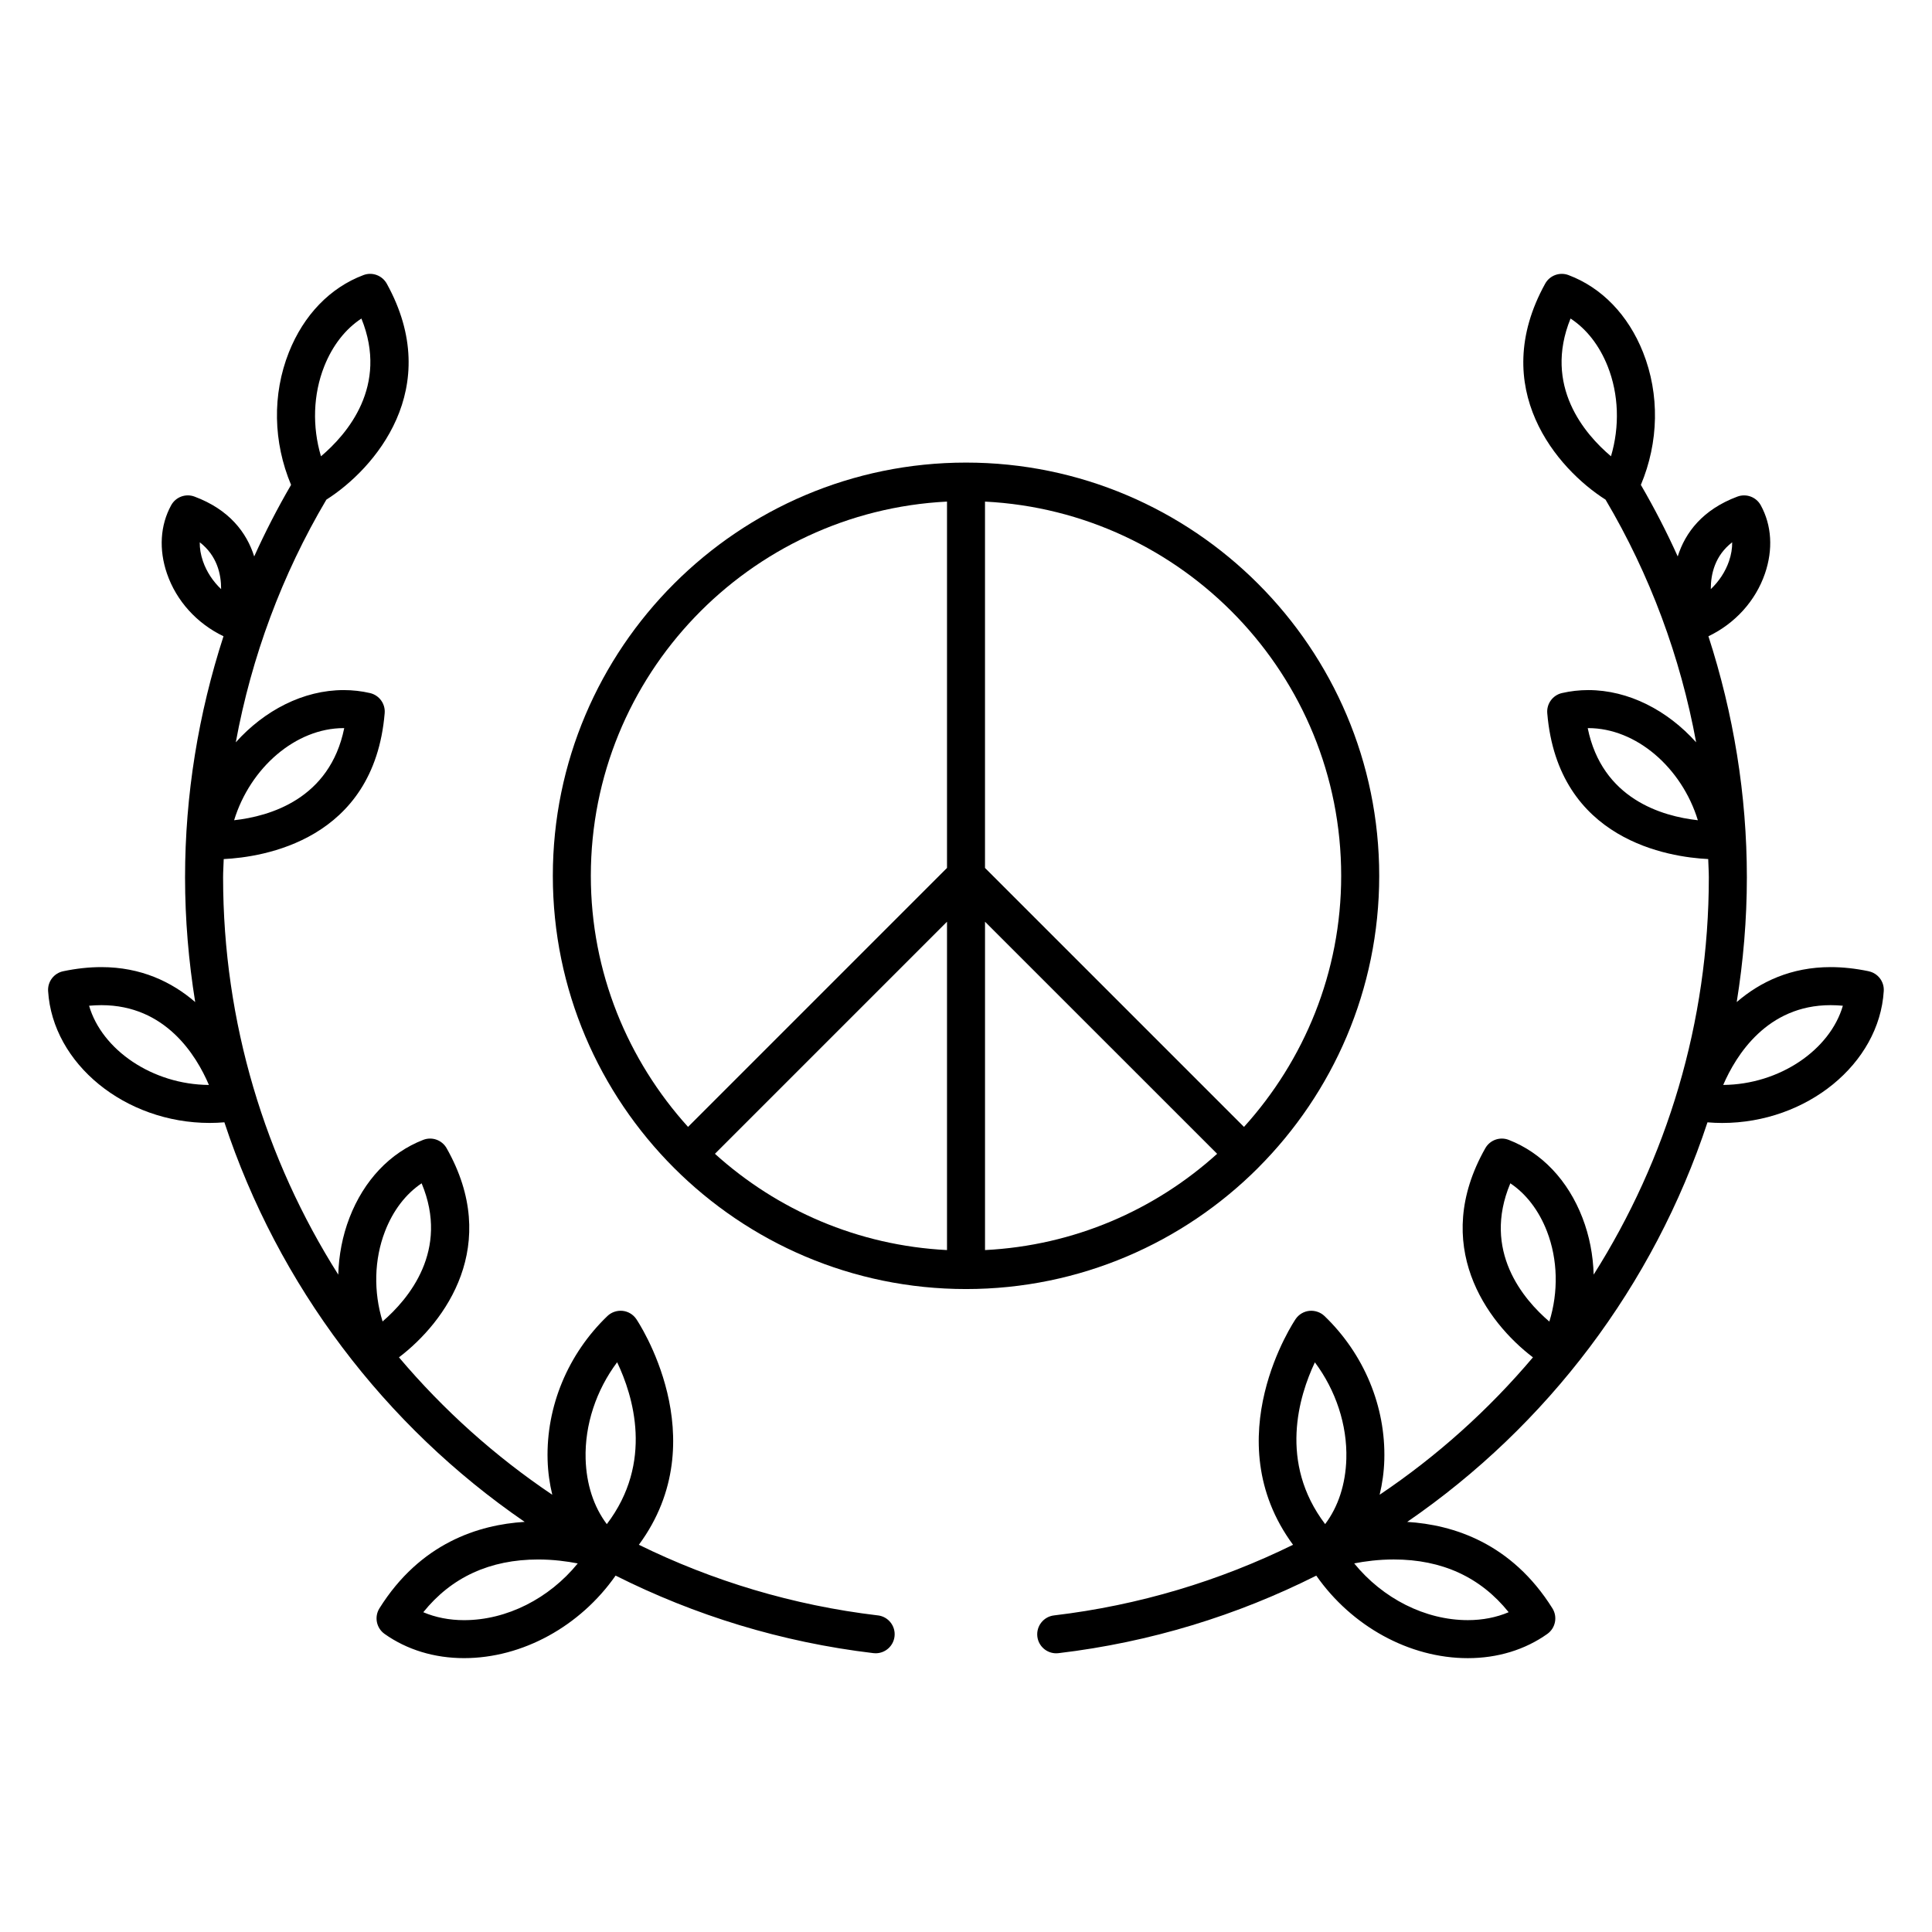 <?xml version="1.0" encoding="UTF-8"?>
<!-- Uploaded to: SVG Repo, www.svgrepo.com, Generator: SVG Repo Mixer Tools -->
<svg fill="#000000" width="800px" height="800px" version="1.1" viewBox="144 144 512 512" xmlns="http://www.w3.org/2000/svg">
 <g>
  <path d="m477.4 453.5c0.004-0.004 0.004-0.012 0.012-0.016 19.816-19.828 32.094-47.199 32.094-77.383 0-60.383-49.121-109.51-109.5-109.51s-109.5 49.125-109.5 109.51c0 60.383 49.125 109.51 109.5 109.51 30.188 0 57.562-12.281 77.391-32.102 0-0.004 0.004-0.004 0.008-0.008zm22.027-77.398c0 25.602-9.809 48.898-25.758 66.543l-68.633-68.629v-97.086c52.477 2.648 94.391 46.047 94.391 99.172zm-104.46 99.18c-23.609-1.191-45.035-10.617-61.504-25.512l61.504-61.504zm10.074-87.016 61.512 61.504c-16.473 14.895-37.898 24.32-61.512 25.512zm-10.074-111.34v97.086l-68.629 68.629c-15.949-17.645-25.762-40.938-25.762-66.543 0.004-53.125 41.914-96.523 94.391-99.172z"/>
  <path d="m376.66 572.1c-22.594-2.676-43.895-9.164-63.352-18.719 20.746-28.133-0.477-59.516-0.707-59.852-0.84-1.215-2.172-1.996-3.641-2.144-1.473-0.133-2.93 0.359-3.996 1.383-10.469 10.066-16.242 23.965-15.844 38.129 0.09 3.207 0.531 6.289 1.238 9.227-15.211-10.223-28.867-22.5-40.629-36.414 12.402-9.426 27.113-29.824 12.633-55.414-1.23-2.176-3.863-3.125-6.203-2.219-8.781 3.398-15.723 10.73-19.547 20.648-1.863 4.832-2.82 9.93-2.969 15.066-19.355-30.586-30.52-66.754-30.52-105.29 0-1.617 0.125-3.223 0.164-4.836 10.297-0.5 39.824-4.879 42.656-38.664 0.211-2.492-1.441-4.762-3.879-5.328-2.266-0.527-4.613-0.793-6.981-0.793-10.711 0-21.02 5.387-28.598 13.844 4.168-22.641 12.234-44.414 24.004-64.309 12.852-8.16 31.324-29.516 16.012-57.234-1.211-2.188-3.852-3.168-6.184-2.281-8.816 3.312-15.832 10.574-19.758 20.457-4.441 11.188-4.168 23.836 0.578 35.141-3.59 6.164-6.852 12.492-9.77 18.965-2.004-6.356-6.617-12.426-15.828-15.863-2.348-0.875-4.973 0.105-6.176 2.297-2.91 5.297-3.305 11.727-1.113 18.109 2.496 7.258 7.934 13.234 14.98 16.609-6.648 20.52-10.188 42.047-10.188 63.883 0 11.238 0.953 22.273 2.688 33.062-6.227-5.379-14.402-9.266-24.871-9.266-3.238 0-6.641 0.367-10.113 1.098-2.449 0.512-4.148 2.742-3.996 5.238 1.184 19.277 20.398 34.961 42.836 34.961h0.004c1.289 0 2.582-0.059 3.875-0.168 14.281 43.273 42.48 80.422 79.578 105.89-12.195 0.742-27.652 5.609-38.484 22.902-1.414 2.262-0.824 5.234 1.352 6.785 5.91 4.195 13.191 6.422 21.066 6.422 15.535 0 30.812-8.492 40.164-21.871 20.918 10.516 43.902 17.648 68.32 20.547 0.203 0.023 0.402 0.035 0.602 0.035 2.516 0 4.691-1.883 4.996-4.441 0.336-2.766-1.641-5.269-4.402-5.598zm-69.113-67.09c4.234 8.871 9.719 26.523-2.734 42.902-3.461-4.59-5.426-10.566-5.617-17.305-0.254-9.008 2.801-18.191 8.352-25.598zm-61.527-34.664c2.137-5.543 5.512-9.941 9.715-12.758 7.438 17.797-3.477 30.688-10.348 36.613-2.418-7.836-2.242-16.406 0.633-23.855zm-10.934-133.39h0.141c-3.816 18.758-19.68 23.363-29.184 24.414 4.266-13.906 16.316-24.414 29.043-24.414zm-37.301-44.227c-0.594-1.723-0.875-3.418-0.848-5.019 4.566 3.523 5.684 8.43 5.664 12.418-2.176-2.07-3.859-4.621-4.816-7.398zm-30.176 117.8c1.113-0.098 2.199-0.152 3.262-0.152 16.969 0 25.133 13.258 28.492 21.145-14.949-0.098-28.359-9.293-31.754-20.992zm62.32-169.45c2.195-5.523 5.613-9.891 9.848-12.664 7.258 17.871-3.785 30.648-10.715 36.508-2.34-7.856-2.082-16.422 0.867-23.844zm37.059 332.28c-3.891 0-7.555-0.719-10.812-2.102 7.453-9.277 17.672-13.977 30.457-13.977 4 0 7.621 0.488 10.477 1.043-7.559 9.293-18.801 15.035-30.121 15.035z"/>
  <path d="m639.23 401.39c-3.469-0.727-6.875-1.098-10.109-1.098-10.469 0-18.648 3.891-24.875 9.266 1.738-10.789 2.691-21.824 2.691-33.062 0-21.832-3.539-43.359-10.188-63.879 7.051-3.379 12.488-9.352 14.98-16.613 2.195-6.383 1.801-12.812-1.113-18.109-1.207-2.195-3.832-3.16-6.176-2.297-9.211 3.438-13.824 9.508-15.828 15.863-2.918-6.469-6.18-12.797-9.766-18.961 4.746-11.305 5.019-23.957 0.574-35.145-3.926-9.883-10.941-17.145-19.758-20.457-2.336-0.879-4.973 0.09-6.18 2.281-15.312 27.719 3.152 49.07 16.004 57.23 11.773 19.898 19.844 41.672 24.008 64.312-7.578-8.453-17.891-13.844-28.594-13.844-2.367 0-4.719 0.27-6.981 0.793-2.434 0.566-4.09 2.836-3.879 5.328 2.828 33.789 32.363 38.16 42.652 38.66 0.039 1.613 0.164 3.219 0.164 4.836 0 38.527-11.164 74.695-30.52 105.29-0.148-5.133-1.105-10.23-2.973-15.059-3.824-9.918-10.766-17.25-19.543-20.648-2.316-0.906-4.973 0.035-6.203 2.219-14.48 25.586 0.23 45.988 12.629 55.414-11.758 13.914-25.418 26.188-40.629 36.414 0.707-2.938 1.145-6.016 1.238-9.227 0.402-14.164-5.371-28.062-15.844-38.129-1.066-1.023-2.543-1.512-3.996-1.383-1.473 0.148-2.801 0.93-3.641 2.144-0.23 0.336-21.453 31.719-0.707 59.852-19.453 9.555-40.758 16.043-63.352 18.719-2.762 0.328-4.734 2.832-4.41 5.598 0.305 2.559 2.481 4.441 5 4.441 0.195 0 0.398-0.012 0.602-0.035 24.422-2.898 47.406-10.031 68.32-20.547 9.348 13.379 24.625 21.871 40.16 21.871 7.875 0 15.16-2.223 21.066-6.422 2.176-1.551 2.769-4.523 1.352-6.785-10.832-17.293-26.289-22.156-38.484-22.902 37.098-25.473 65.297-62.621 79.578-105.89 1.293 0.109 2.59 0.168 3.883 0.168 22.434 0 41.652-15.684 42.832-34.961 0.16-2.496-1.543-4.727-3.988-5.238zm-36.184-113.68c0.023 1.605-0.254 3.301-0.848 5.019-0.953 2.777-2.641 5.324-4.82 7.398-0.012-3.992 1.098-8.895 5.668-12.418zm-38.285 49.246h0.145c12.723 0 24.773 10.508 29.043 24.414-9.508-1.047-25.371-5.656-29.188-24.414zm-20.508 120.63c4.203 2.812 7.578 7.211 9.719 12.758 2.875 7.457 3.051 16.039 0.621 23.887-6.891-5.894-17.852-18.746-10.34-36.645zm-51.797 47.445c5.539 7.406 8.59 16.574 8.336 25.574-0.191 6.734-2.156 12.715-5.617 17.297-12.367-16.305-6.926-33.977-2.719-42.871zm51.355 66.219c-3.258 1.383-6.922 2.102-10.812 2.102-11.32 0-22.566-5.746-30.125-15.039 2.844-0.555 6.461-1.039 10.484-1.039 12.785 0 23.004 4.695 30.453 13.977zm16.398-342.84c4.234 2.773 7.652 7.141 9.844 12.664 2.945 7.418 3.211 15.984 0.871 23.844-6.934-5.856-17.973-18.633-10.715-36.508zm40.457 203.11c3.406-7.875 11.633-21.145 28.453-21.145 1.059 0 2.148 0.055 3.258 0.152-3.398 11.695-16.781 20.879-31.711 20.992z"/>
 </g>
</svg>